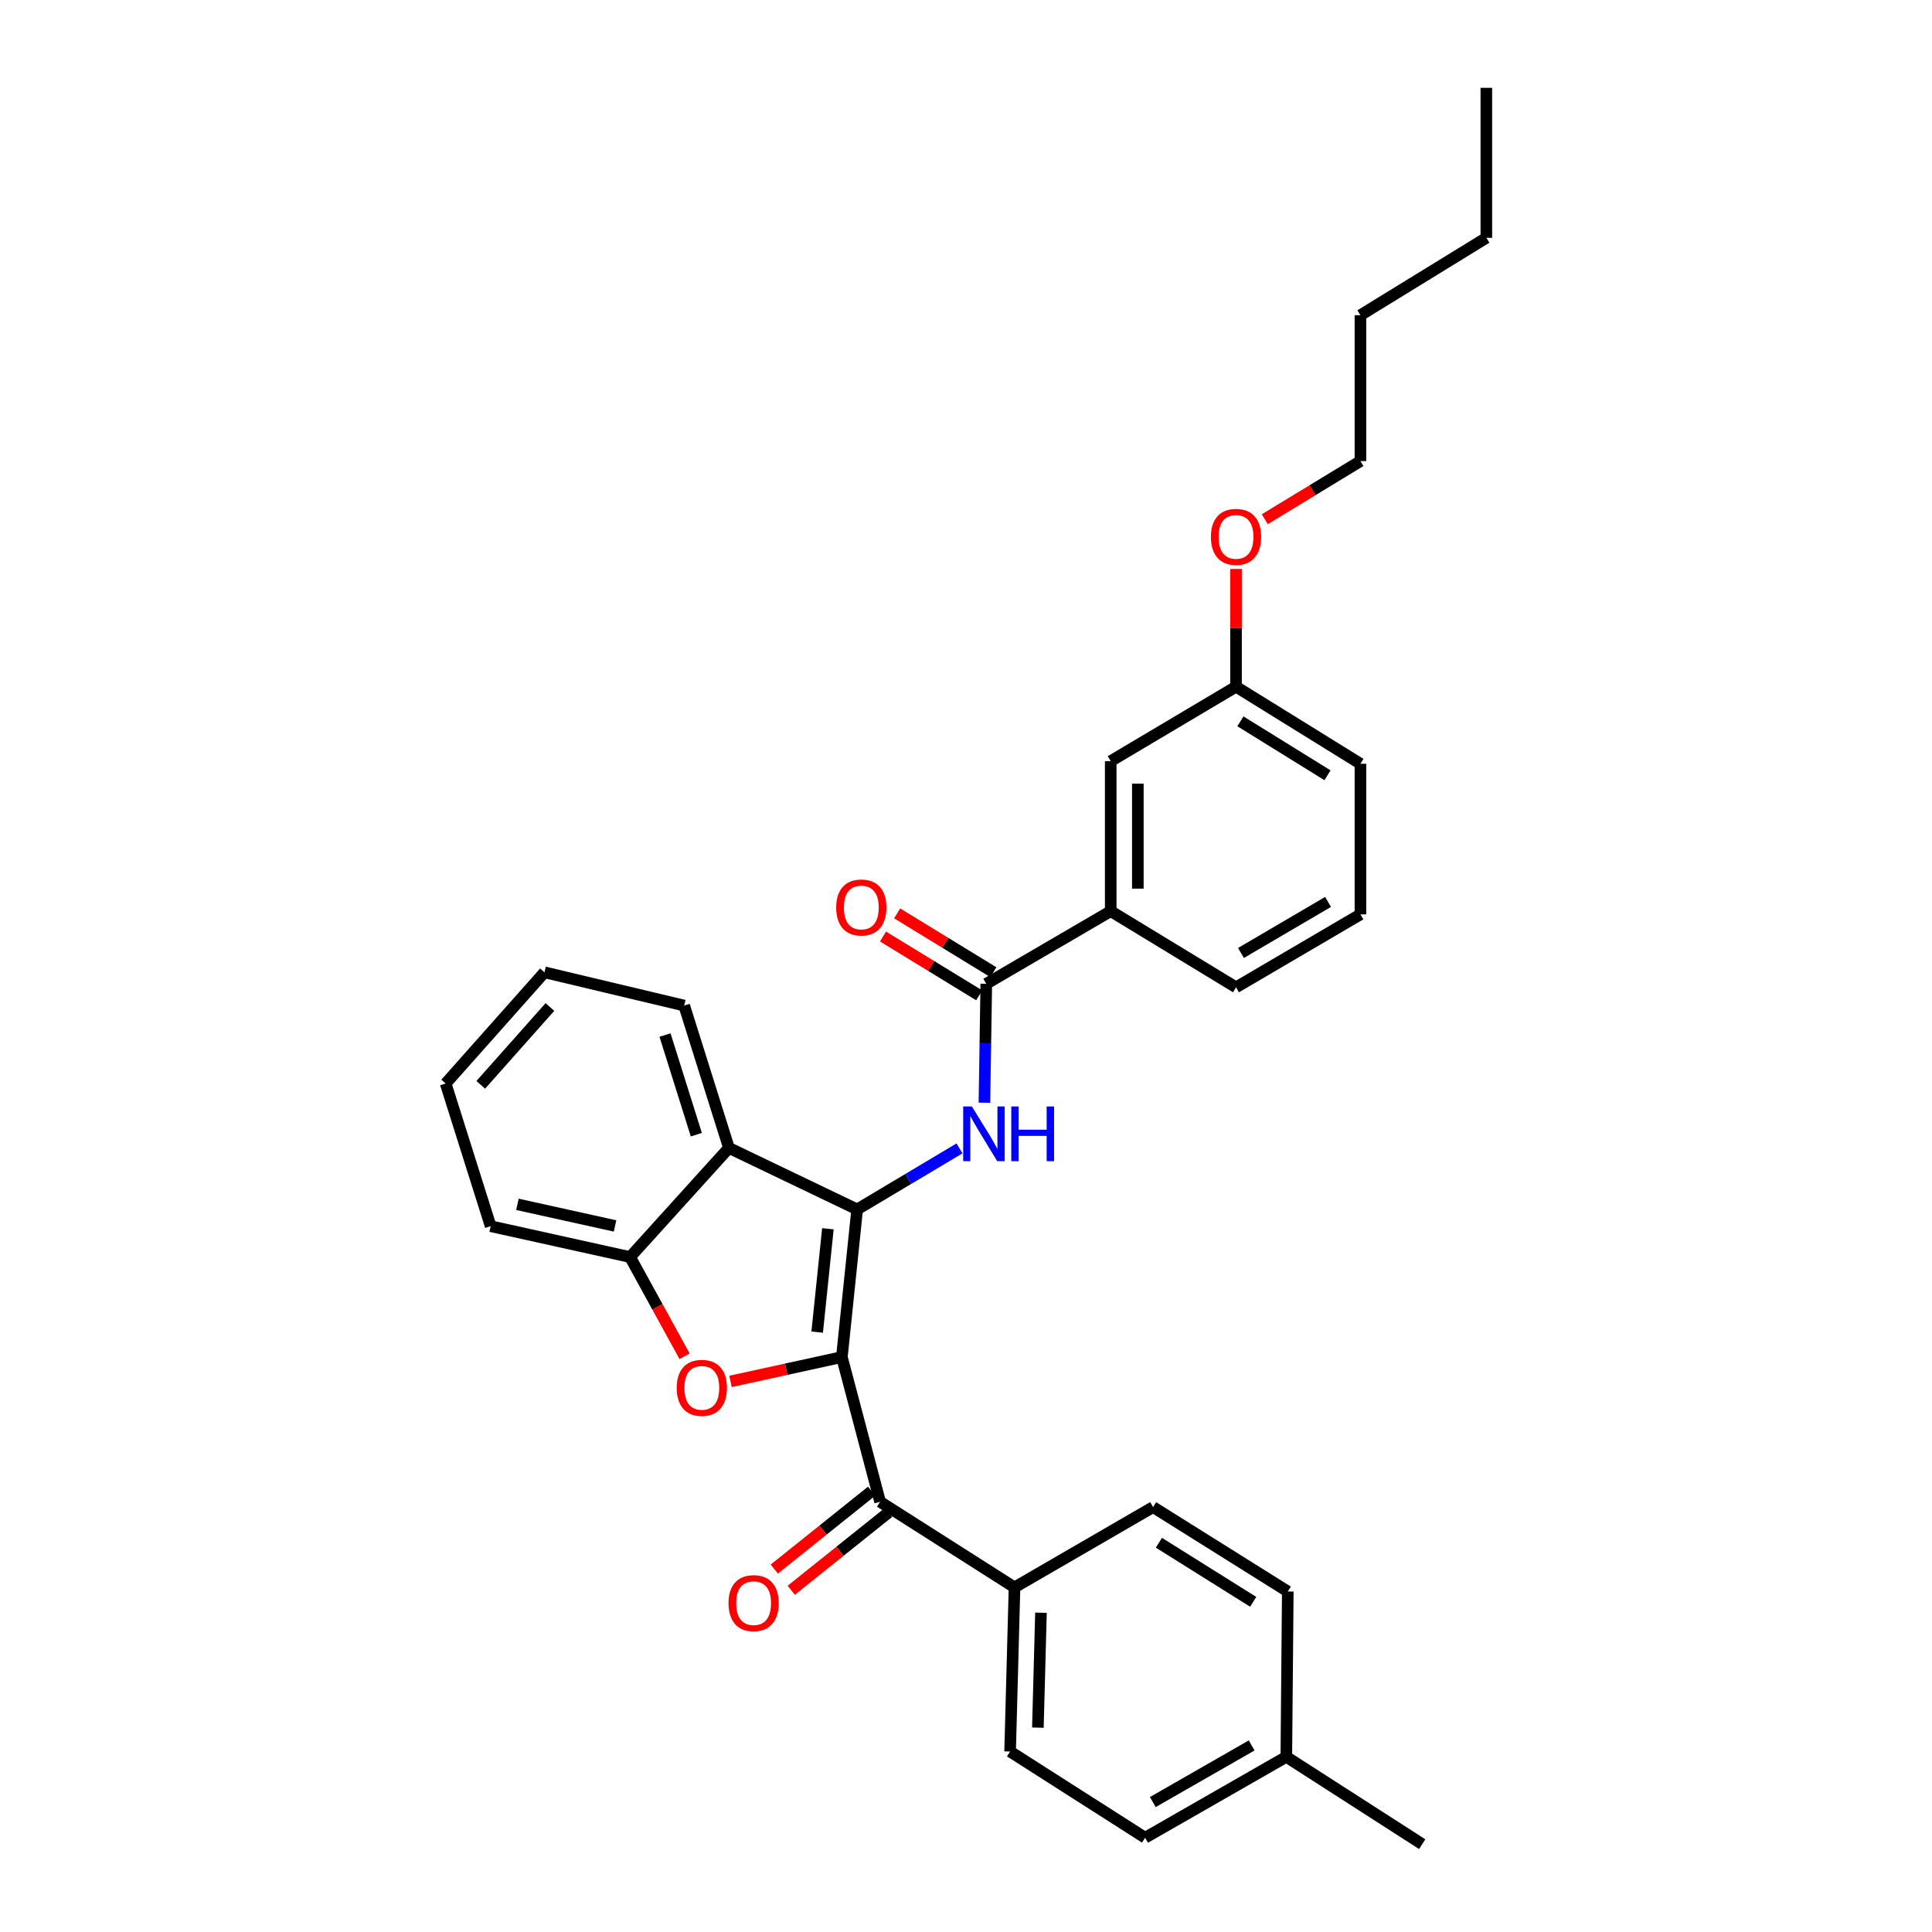 <?xml version='1.0' encoding='iso-8859-1'?>
<svg version='1.1' baseProfile='full'
              xmlns='http://www.w3.org/2000/svg'
                      xmlns:rdkit='http://www.rdkit.org/xml'
                      xmlns:xlink='http://www.w3.org/1999/xlink'
                  xml:space='preserve'
width='1000px' height='1000px' viewBox='0 0 1000 1000'>
<!-- END OF HEADER -->
<rect style='opacity:1.0;fill:#FFFFFF;stroke:none' width='1000' height='1000' x='0' y='0'> </rect>
<path class='bond-0' d='M 435.75,702.413 L 443.666,625.996' style='fill:none;fill-rule:evenodd;stroke:#000000;stroke-width:6px;stroke-linecap:butt;stroke-linejoin:miter;stroke-opacity:1' />
<path class='bond-0' d='M 422.974,689.504 L 428.515,636.012' style='fill:none;fill-rule:evenodd;stroke:#000000;stroke-width:6px;stroke-linecap:butt;stroke-linejoin:miter;stroke-opacity:1' />
<path class='bond-1' d='M 435.75,702.413 L 406.935,708.716' style='fill:none;fill-rule:evenodd;stroke:#000000;stroke-width:6px;stroke-linecap:butt;stroke-linejoin:miter;stroke-opacity:1' />
<path class='bond-1' d='M 406.935,708.716 L 378.119,715.019' style='fill:none;fill-rule:evenodd;stroke:#FF0000;stroke-width:6px;stroke-linecap:butt;stroke-linejoin:miter;stroke-opacity:1' />
<path class='bond-4' d='M 435.75,702.413 L 455.537,777.332' style='fill:none;fill-rule:evenodd;stroke:#000000;stroke-width:6px;stroke-linecap:butt;stroke-linejoin:miter;stroke-opacity:1' />
<path class='bond-2' d='M 443.666,625.996 L 470.153,610.2' style='fill:none;fill-rule:evenodd;stroke:#000000;stroke-width:6px;stroke-linecap:butt;stroke-linejoin:miter;stroke-opacity:1' />
<path class='bond-2' d='M 470.153,610.2 L 496.639,594.404' style='fill:none;fill-rule:evenodd;stroke:#0000FF;stroke-width:6px;stroke-linecap:butt;stroke-linejoin:miter;stroke-opacity:1' />
<path class='bond-3' d='M 443.666,625.996 L 377.287,594.16' style='fill:none;fill-rule:evenodd;stroke:#000000;stroke-width:6px;stroke-linecap:butt;stroke-linejoin:miter;stroke-opacity:1' />
<path class='bond-6' d='M 354.344,702.02 L 340.242,676.335' style='fill:none;fill-rule:evenodd;stroke:#FF0000;stroke-width:6px;stroke-linecap:butt;stroke-linejoin:miter;stroke-opacity:1' />
<path class='bond-6' d='M 340.242,676.335 L 326.14,650.649' style='fill:none;fill-rule:evenodd;stroke:#000000;stroke-width:6px;stroke-linecap:butt;stroke-linejoin:miter;stroke-opacity:1' />
<path class='bond-5' d='M 509.54,570.758 L 510.019,539.981' style='fill:none;fill-rule:evenodd;stroke:#0000FF;stroke-width:6px;stroke-linecap:butt;stroke-linejoin:miter;stroke-opacity:1' />
<path class='bond-5' d='M 510.019,539.981 L 510.498,509.203' style='fill:none;fill-rule:evenodd;stroke:#000000;stroke-width:6px;stroke-linecap:butt;stroke-linejoin:miter;stroke-opacity:1' />
<path class='bond-18' d='M 377.287,594.16 L 354.131,520.481' style='fill:none;fill-rule:evenodd;stroke:#000000;stroke-width:6px;stroke-linecap:butt;stroke-linejoin:miter;stroke-opacity:1' />
<path class='bond-18' d='M 360.421,587.317 L 344.212,535.742' style='fill:none;fill-rule:evenodd;stroke:#000000;stroke-width:6px;stroke-linecap:butt;stroke-linejoin:miter;stroke-opacity:1' />
<path class='bond-31' d='M 377.287,594.16 L 326.14,650.649' style='fill:none;fill-rule:evenodd;stroke:#000000;stroke-width:6px;stroke-linecap:butt;stroke-linejoin:miter;stroke-opacity:1' />
<path class='bond-8' d='M 455.537,777.332 L 525.113,821.631' style='fill:none;fill-rule:evenodd;stroke:#000000;stroke-width:6px;stroke-linecap:butt;stroke-linejoin:miter;stroke-opacity:1' />
<path class='bond-9' d='M 451.152,771.851 L 425.967,791.998' style='fill:none;fill-rule:evenodd;stroke:#000000;stroke-width:6px;stroke-linecap:butt;stroke-linejoin:miter;stroke-opacity:1' />
<path class='bond-9' d='M 425.967,791.998 L 400.781,812.146' style='fill:none;fill-rule:evenodd;stroke:#FF0000;stroke-width:6px;stroke-linecap:butt;stroke-linejoin:miter;stroke-opacity:1' />
<path class='bond-9' d='M 459.922,782.813 L 434.736,802.961' style='fill:none;fill-rule:evenodd;stroke:#000000;stroke-width:6px;stroke-linecap:butt;stroke-linejoin:miter;stroke-opacity:1' />
<path class='bond-9' d='M 434.736,802.961 L 409.551,823.108' style='fill:none;fill-rule:evenodd;stroke:#FF0000;stroke-width:6px;stroke-linecap:butt;stroke-linejoin:miter;stroke-opacity:1' />
<path class='bond-7' d='M 510.498,509.203 L 574.904,471.603' style='fill:none;fill-rule:evenodd;stroke:#000000;stroke-width:6px;stroke-linecap:butt;stroke-linejoin:miter;stroke-opacity:1' />
<path class='bond-10' d='M 514.161,503.215 L 489.265,487.985' style='fill:none;fill-rule:evenodd;stroke:#000000;stroke-width:6px;stroke-linecap:butt;stroke-linejoin:miter;stroke-opacity:1' />
<path class='bond-10' d='M 489.265,487.985 L 464.37,472.755' style='fill:none;fill-rule:evenodd;stroke:#FF0000;stroke-width:6px;stroke-linecap:butt;stroke-linejoin:miter;stroke-opacity:1' />
<path class='bond-10' d='M 506.835,515.191 L 481.939,499.961' style='fill:none;fill-rule:evenodd;stroke:#000000;stroke-width:6px;stroke-linecap:butt;stroke-linejoin:miter;stroke-opacity:1' />
<path class='bond-10' d='M 481.939,499.961 L 457.044,484.73' style='fill:none;fill-rule:evenodd;stroke:#FF0000;stroke-width:6px;stroke-linecap:butt;stroke-linejoin:miter;stroke-opacity:1' />
<path class='bond-19' d='M 326.14,650.649 L 253.966,634.677' style='fill:none;fill-rule:evenodd;stroke:#000000;stroke-width:6px;stroke-linecap:butt;stroke-linejoin:miter;stroke-opacity:1' />
<path class='bond-19' d='M 318.348,634.547 L 267.826,623.366' style='fill:none;fill-rule:evenodd;stroke:#000000;stroke-width:6px;stroke-linecap:butt;stroke-linejoin:miter;stroke-opacity:1' />
<path class='bond-11' d='M 574.904,471.603 L 574.904,393.962' style='fill:none;fill-rule:evenodd;stroke:#000000;stroke-width:6px;stroke-linecap:butt;stroke-linejoin:miter;stroke-opacity:1' />
<path class='bond-11' d='M 588.942,459.957 L 588.942,405.608' style='fill:none;fill-rule:evenodd;stroke:#000000;stroke-width:6px;stroke-linecap:butt;stroke-linejoin:miter;stroke-opacity:1' />
<path class='bond-21' d='M 574.904,471.603 L 639.762,511.036' style='fill:none;fill-rule:evenodd;stroke:#000000;stroke-width:6px;stroke-linecap:butt;stroke-linejoin:miter;stroke-opacity:1' />
<path class='bond-12' d='M 525.113,821.631 L 522.828,906.588' style='fill:none;fill-rule:evenodd;stroke:#000000;stroke-width:6px;stroke-linecap:butt;stroke-linejoin:miter;stroke-opacity:1' />
<path class='bond-12' d='M 538.804,834.752 L 537.205,894.222' style='fill:none;fill-rule:evenodd;stroke:#000000;stroke-width:6px;stroke-linecap:butt;stroke-linejoin:miter;stroke-opacity:1' />
<path class='bond-13' d='M 525.113,821.631 L 596.835,780.069' style='fill:none;fill-rule:evenodd;stroke:#000000;stroke-width:6px;stroke-linecap:butt;stroke-linejoin:miter;stroke-opacity:1' />
<path class='bond-14' d='M 574.904,393.962 L 639.762,355.442' style='fill:none;fill-rule:evenodd;stroke:#000000;stroke-width:6px;stroke-linecap:butt;stroke-linejoin:miter;stroke-opacity:1' />
<path class='bond-15' d='M 522.828,906.588 L 592.709,951.207' style='fill:none;fill-rule:evenodd;stroke:#000000;stroke-width:6px;stroke-linecap:butt;stroke-linejoin:miter;stroke-opacity:1' />
<path class='bond-16' d='M 596.835,780.069 L 666.56,823.761' style='fill:none;fill-rule:evenodd;stroke:#000000;stroke-width:6px;stroke-linecap:butt;stroke-linejoin:miter;stroke-opacity:1' />
<path class='bond-16' d='M 599.839,798.519 L 648.647,829.103' style='fill:none;fill-rule:evenodd;stroke:#000000;stroke-width:6px;stroke-linecap:butt;stroke-linejoin:miter;stroke-opacity:1' />
<path class='bond-20' d='M 639.762,355.442 L 639.762,324.972' style='fill:none;fill-rule:evenodd;stroke:#000000;stroke-width:6px;stroke-linecap:butt;stroke-linejoin:miter;stroke-opacity:1' />
<path class='bond-20' d='M 639.762,324.972 L 639.762,294.502' style='fill:none;fill-rule:evenodd;stroke:#FF0000;stroke-width:6px;stroke-linecap:butt;stroke-linejoin:miter;stroke-opacity:1' />
<path class='bond-34' d='M 639.762,355.442 L 704.16,395.327' style='fill:none;fill-rule:evenodd;stroke:#000000;stroke-width:6px;stroke-linecap:butt;stroke-linejoin:miter;stroke-opacity:1' />
<path class='bond-34' d='M 642.03,373.359 L 687.108,401.279' style='fill:none;fill-rule:evenodd;stroke:#000000;stroke-width:6px;stroke-linecap:butt;stroke-linejoin:miter;stroke-opacity:1' />
<path class='bond-33' d='M 592.709,951.207 L 665.795,909.333' style='fill:none;fill-rule:evenodd;stroke:#000000;stroke-width:6px;stroke-linecap:butt;stroke-linejoin:miter;stroke-opacity:1' />
<path class='bond-33' d='M 596.693,932.745 L 647.854,903.434' style='fill:none;fill-rule:evenodd;stroke:#000000;stroke-width:6px;stroke-linecap:butt;stroke-linejoin:miter;stroke-opacity:1' />
<path class='bond-17' d='M 666.56,823.761 L 665.795,909.333' style='fill:none;fill-rule:evenodd;stroke:#000000;stroke-width:6px;stroke-linecap:butt;stroke-linejoin:miter;stroke-opacity:1' />
<path class='bond-25' d='M 665.795,909.333 L 736.137,954.545' style='fill:none;fill-rule:evenodd;stroke:#000000;stroke-width:6px;stroke-linecap:butt;stroke-linejoin:miter;stroke-opacity:1' />
<path class='bond-28' d='M 354.131,520.481 L 281.817,503.268' style='fill:none;fill-rule:evenodd;stroke:#000000;stroke-width:6px;stroke-linecap:butt;stroke-linejoin:miter;stroke-opacity:1' />
<path class='bond-29' d='M 253.966,634.677 L 230.67,560.826' style='fill:none;fill-rule:evenodd;stroke:#000000;stroke-width:6px;stroke-linecap:butt;stroke-linejoin:miter;stroke-opacity:1' />
<path class='bond-24' d='M 654.646,268.755 L 679.403,253.71' style='fill:none;fill-rule:evenodd;stroke:#FF0000;stroke-width:6px;stroke-linecap:butt;stroke-linejoin:miter;stroke-opacity:1' />
<path class='bond-24' d='M 679.403,253.71 L 704.16,238.664' style='fill:none;fill-rule:evenodd;stroke:#000000;stroke-width:6px;stroke-linecap:butt;stroke-linejoin:miter;stroke-opacity:1' />
<path class='bond-22' d='M 639.762,511.036 L 704.16,473.28' style='fill:none;fill-rule:evenodd;stroke:#000000;stroke-width:6px;stroke-linecap:butt;stroke-linejoin:miter;stroke-opacity:1' />
<path class='bond-22' d='M 642.321,493.262 L 687.4,466.833' style='fill:none;fill-rule:evenodd;stroke:#000000;stroke-width:6px;stroke-linecap:butt;stroke-linejoin:miter;stroke-opacity:1' />
<path class='bond-23' d='M 704.16,473.28 L 704.16,395.327' style='fill:none;fill-rule:evenodd;stroke:#000000;stroke-width:6px;stroke-linecap:butt;stroke-linejoin:miter;stroke-opacity:1' />
<path class='bond-26' d='M 704.16,238.664 L 704.16,163.152' style='fill:none;fill-rule:evenodd;stroke:#000000;stroke-width:6px;stroke-linecap:butt;stroke-linejoin:miter;stroke-opacity:1' />
<path class='bond-27' d='M 704.16,163.152 L 769.33,123.096' style='fill:none;fill-rule:evenodd;stroke:#000000;stroke-width:6px;stroke-linecap:butt;stroke-linejoin:miter;stroke-opacity:1' />
<path class='bond-30' d='M 769.33,123.096 L 769.33,45.455' style='fill:none;fill-rule:evenodd;stroke:#000000;stroke-width:6px;stroke-linecap:butt;stroke-linejoin:miter;stroke-opacity:1' />
<path class='bond-32' d='M 281.817,503.268 L 230.67,560.826' style='fill:none;fill-rule:evenodd;stroke:#000000;stroke-width:6px;stroke-linecap:butt;stroke-linejoin:miter;stroke-opacity:1' />
<path class='bond-32' d='M 284.639,521.227 L 248.836,561.517' style='fill:none;fill-rule:evenodd;stroke:#000000;stroke-width:6px;stroke-linecap:butt;stroke-linejoin:miter;stroke-opacity:1' />
<path  class='atom-2' d='M 350.264 718.349
Q 350.264 711.549, 353.624 707.749
Q 356.984 703.949, 363.264 703.949
Q 369.544 703.949, 372.904 707.749
Q 376.264 711.549, 376.264 718.349
Q 376.264 725.229, 372.864 729.149
Q 369.464 733.029, 363.264 733.029
Q 357.024 733.029, 353.624 729.149
Q 350.264 725.269, 350.264 718.349
M 363.264 729.829
Q 367.584 729.829, 369.904 726.949
Q 372.264 724.029, 372.264 718.349
Q 372.264 712.789, 369.904 709.989
Q 367.584 707.149, 363.264 707.149
Q 358.944 707.149, 356.584 709.949
Q 354.264 712.749, 354.264 718.349
Q 354.264 724.069, 356.584 726.949
Q 358.944 729.829, 363.264 729.829
' fill='#FF0000'/>
<path  class='atom-3' d='M 503.029 572.7
L 512.309 587.7
Q 513.229 589.18, 514.709 591.86
Q 516.189 594.54, 516.269 594.7
L 516.269 572.7
L 520.029 572.7
L 520.029 601.02
L 516.149 601.02
L 506.189 584.62
Q 505.029 582.7, 503.789 580.5
Q 502.589 578.3, 502.229 577.62
L 502.229 601.02
L 498.549 601.02
L 498.549 572.7
L 503.029 572.7
' fill='#0000FF'/>
<path  class='atom-3' d='M 523.429 572.7
L 527.269 572.7
L 527.269 584.74
L 541.749 584.74
L 541.749 572.7
L 545.589 572.7
L 545.589 601.02
L 541.749 601.02
L 541.749 587.94
L 527.269 587.94
L 527.269 601.02
L 523.429 601.02
L 523.429 572.7
' fill='#0000FF'/>
<path  class='atom-10' d='M 377.07 829.784
Q 377.07 822.984, 380.43 819.184
Q 383.79 815.384, 390.07 815.384
Q 396.35 815.384, 399.71 819.184
Q 403.07 822.984, 403.07 829.784
Q 403.07 836.664, 399.67 840.584
Q 396.27 844.464, 390.07 844.464
Q 383.83 844.464, 380.43 840.584
Q 377.07 836.704, 377.07 829.784
M 390.07 841.264
Q 394.39 841.264, 396.71 838.384
Q 399.07 835.464, 399.07 829.784
Q 399.07 824.224, 396.71 821.424
Q 394.39 818.584, 390.07 818.584
Q 385.75 818.584, 383.39 821.384
Q 381.07 824.184, 381.07 829.784
Q 381.07 835.504, 383.39 838.384
Q 385.75 841.264, 390.07 841.264
' fill='#FF0000'/>
<path  class='atom-11' d='M 432.811 469.71
Q 432.811 462.91, 436.171 459.11
Q 439.531 455.31, 445.811 455.31
Q 452.091 455.31, 455.451 459.11
Q 458.811 462.91, 458.811 469.71
Q 458.811 476.59, 455.411 480.51
Q 452.011 484.39, 445.811 484.39
Q 439.571 484.39, 436.171 480.51
Q 432.811 476.63, 432.811 469.71
M 445.811 481.19
Q 450.131 481.19, 452.451 478.31
Q 454.811 475.39, 454.811 469.71
Q 454.811 464.15, 452.451 461.35
Q 450.131 458.51, 445.811 458.51
Q 441.491 458.51, 439.131 461.31
Q 436.811 464.11, 436.811 469.71
Q 436.811 475.43, 439.131 478.31
Q 441.491 481.19, 445.811 481.19
' fill='#FF0000'/>
<path  class='atom-21' d='M 626.762 277.881
Q 626.762 271.081, 630.122 267.281
Q 633.482 263.481, 639.762 263.481
Q 646.042 263.481, 649.402 267.281
Q 652.762 271.081, 652.762 277.881
Q 652.762 284.761, 649.362 288.681
Q 645.962 292.561, 639.762 292.561
Q 633.522 292.561, 630.122 288.681
Q 626.762 284.801, 626.762 277.881
M 639.762 289.361
Q 644.082 289.361, 646.402 286.481
Q 648.762 283.561, 648.762 277.881
Q 648.762 272.321, 646.402 269.521
Q 644.082 266.681, 639.762 266.681
Q 635.442 266.681, 633.082 269.481
Q 630.762 272.281, 630.762 277.881
Q 630.762 283.601, 633.082 286.481
Q 635.442 289.361, 639.762 289.361
' fill='#FF0000'/>
</svg>
